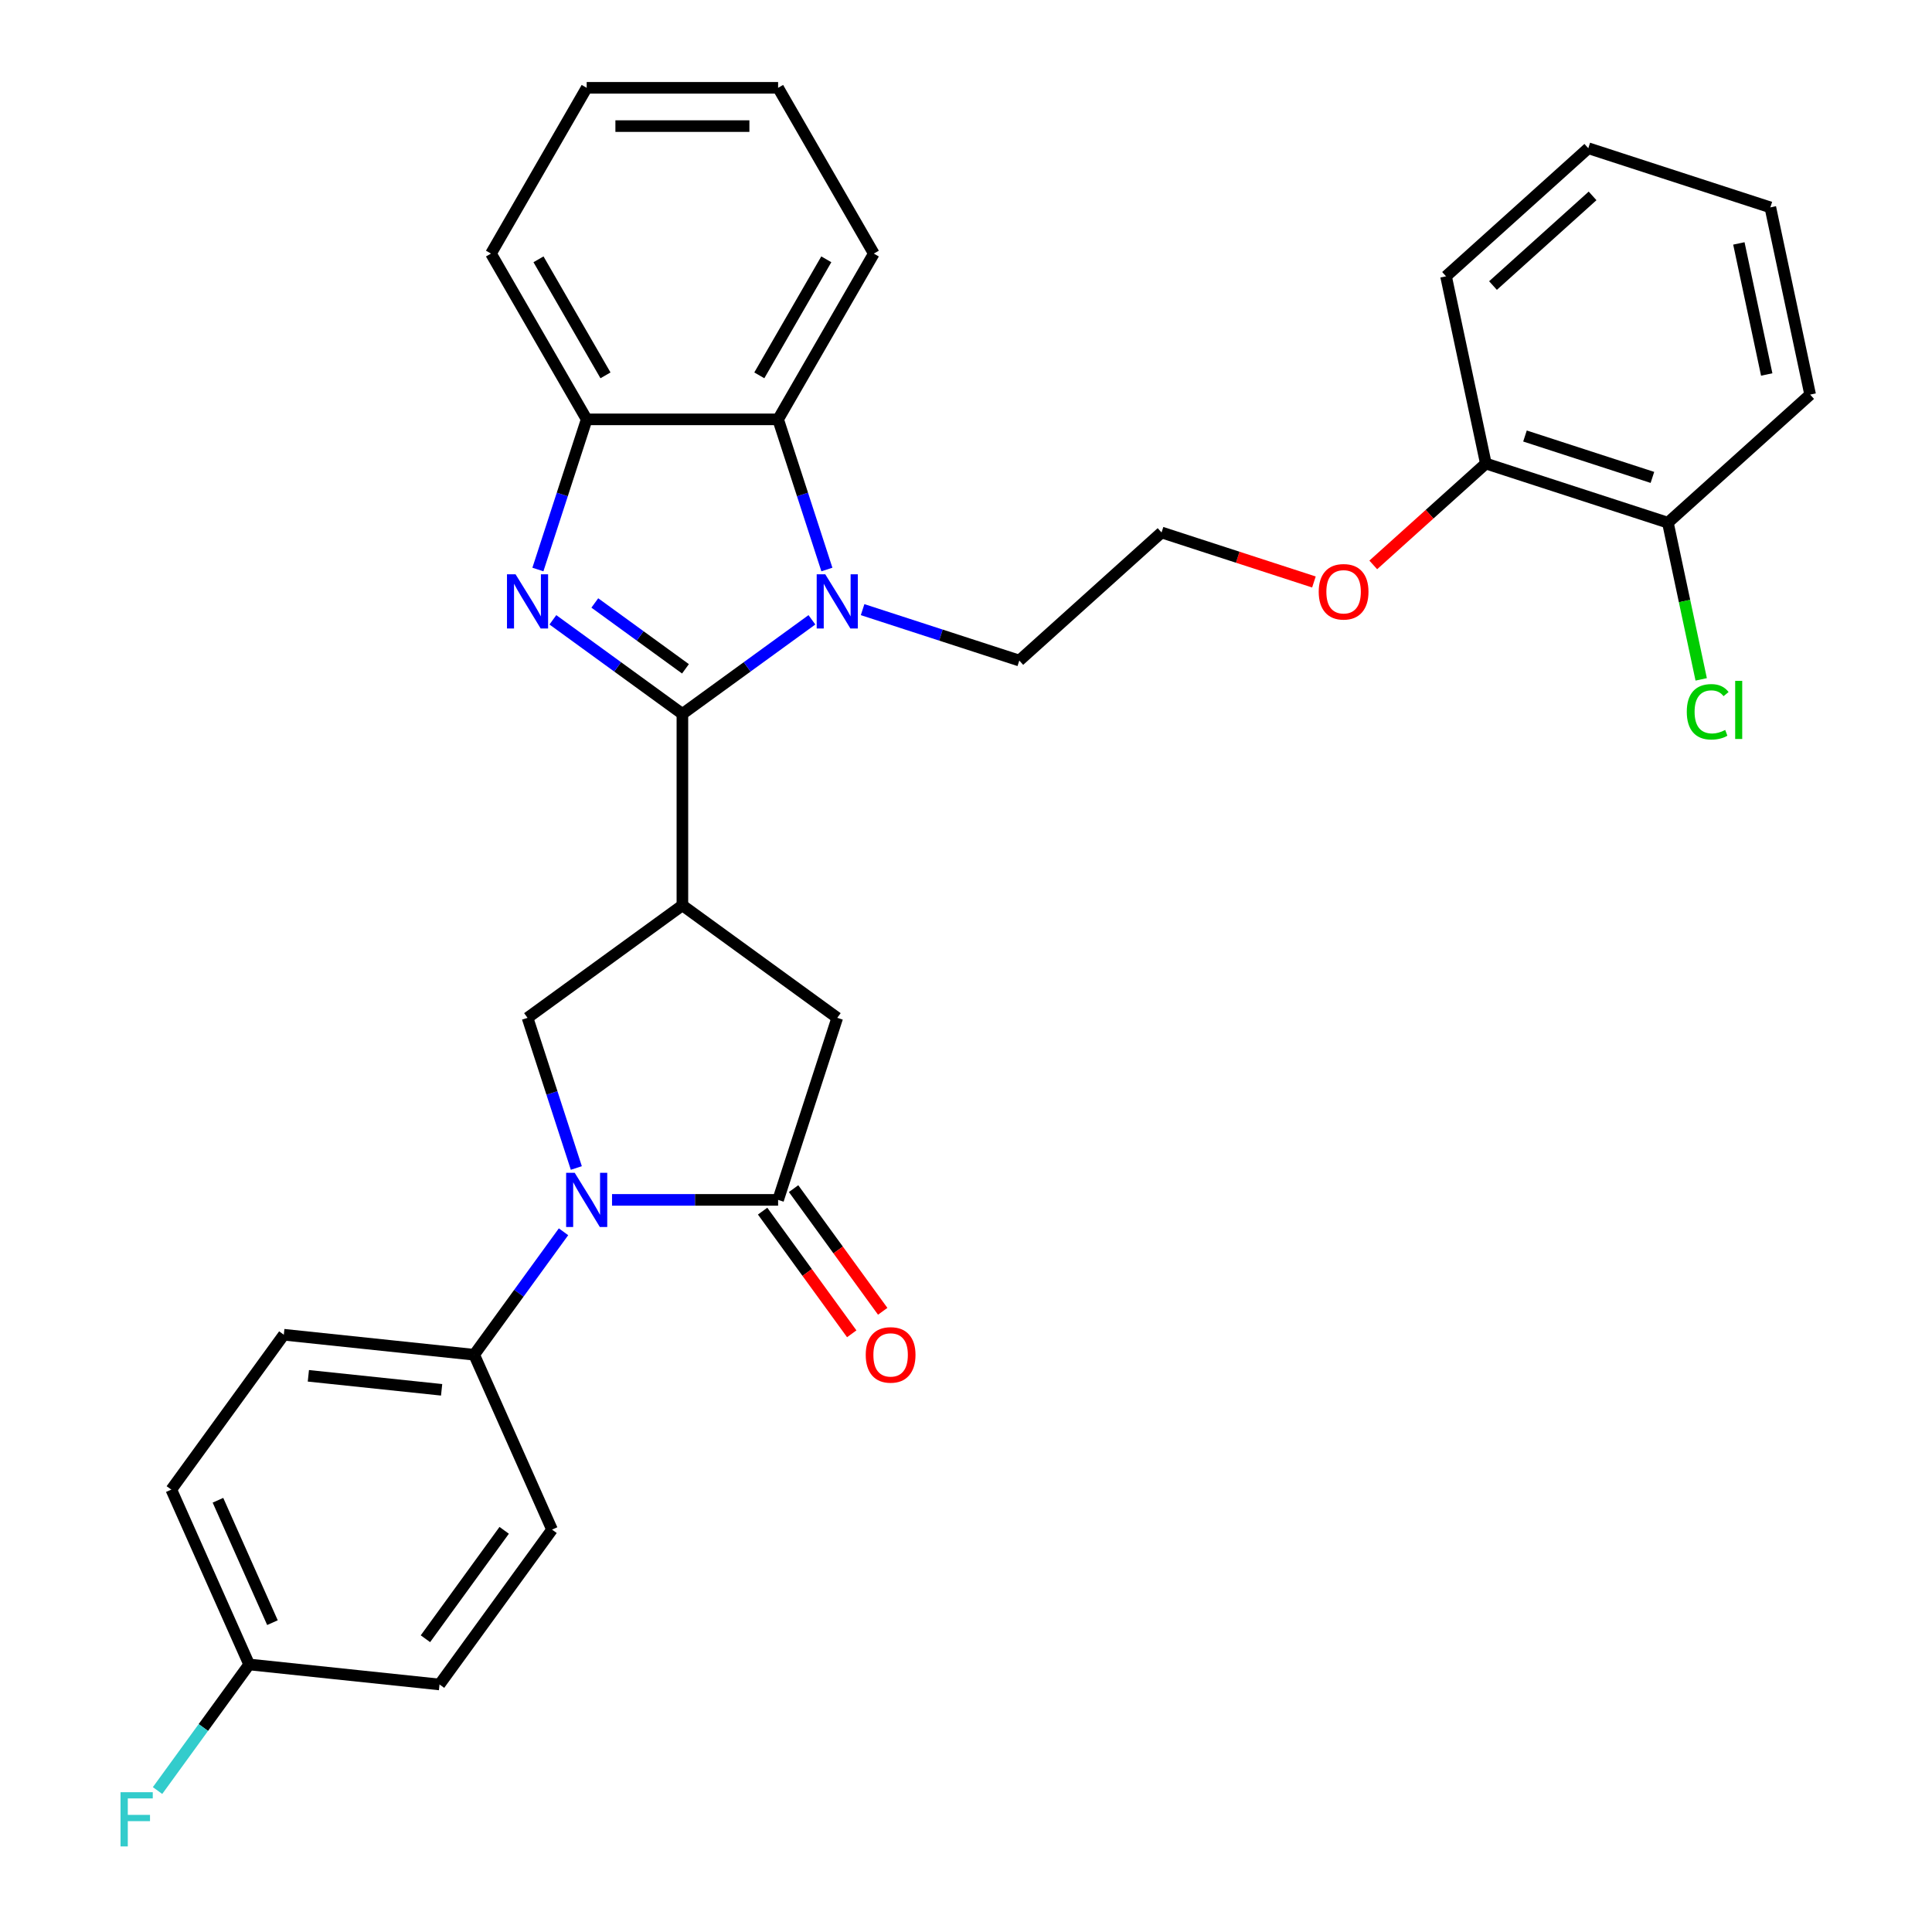 <?xml version='1.0' encoding='iso-8859-1'?>
<svg version='1.1' baseProfile='full'
              xmlns='http://www.w3.org/2000/svg'
                      xmlns:rdkit='http://www.rdkit.org/xml'
                      xmlns:xlink='http://www.w3.org/1999/xlink'
                  xml:space='preserve'
width='1000px' height='1000px' viewBox='0 0 1000 1000'>
<!-- END OF HEADER -->
<rect style='opacity:1.0;fill:#FFFFFF;stroke:none' width='1000' height='1000' x='0' y='0'> </rect>
<path class='bond-0' d='M 353.207,369.521 L 319.689,345.169' style='fill:none;fill-rule:evenodd;stroke:#000000;stroke-width:6px;stroke-linecap:butt;stroke-linejoin:miter;stroke-opacity:1' />
<path class='bond-0' d='M 319.689,345.169 L 286.171,320.816' style='fill:none;fill-rule:evenodd;stroke:#0000FF;stroke-width:6px;stroke-linecap:butt;stroke-linejoin:miter;stroke-opacity:1' />
<path class='bond-0' d='M 354.799,346.185 L 331.336,329.138' style='fill:none;fill-rule:evenodd;stroke:#000000;stroke-width:6px;stroke-linecap:butt;stroke-linejoin:miter;stroke-opacity:1' />
<path class='bond-0' d='M 331.336,329.138 L 307.874,312.091' style='fill:none;fill-rule:evenodd;stroke:#0000FF;stroke-width:6px;stroke-linecap:butt;stroke-linejoin:miter;stroke-opacity:1' />
<path class='bond-1' d='M 353.207,369.521 L 386.726,345.169' style='fill:none;fill-rule:evenodd;stroke:#000000;stroke-width:6px;stroke-linecap:butt;stroke-linejoin:miter;stroke-opacity:1' />
<path class='bond-1' d='M 386.726,345.169 L 420.244,320.816' style='fill:none;fill-rule:evenodd;stroke:#0000FF;stroke-width:6px;stroke-linecap:butt;stroke-linejoin:miter;stroke-opacity:1' />
<path class='bond-2' d='M 353.207,369.521 L 353.207,468.597' style='fill:none;fill-rule:evenodd;stroke:#000000;stroke-width:6px;stroke-linecap:butt;stroke-linejoin:miter;stroke-opacity:1' />
<path class='bond-7' d='M 278.416,294.78 L 291.043,255.919' style='fill:none;fill-rule:evenodd;stroke:#0000FF;stroke-width:6px;stroke-linecap:butt;stroke-linejoin:miter;stroke-opacity:1' />
<path class='bond-7' d='M 291.043,255.919 L 303.669,217.059' style='fill:none;fill-rule:evenodd;stroke:#000000;stroke-width:6px;stroke-linecap:butt;stroke-linejoin:miter;stroke-opacity:1' />
<path class='bond-6' d='M 427.998,294.78 L 415.372,255.919' style='fill:none;fill-rule:evenodd;stroke:#0000FF;stroke-width:6px;stroke-linecap:butt;stroke-linejoin:miter;stroke-opacity:1' />
<path class='bond-6' d='M 415.372,255.919 L 402.745,217.059' style='fill:none;fill-rule:evenodd;stroke:#000000;stroke-width:6px;stroke-linecap:butt;stroke-linejoin:miter;stroke-opacity:1' />
<path class='bond-15' d='M 446.479,315.548 L 487.034,328.725' style='fill:none;fill-rule:evenodd;stroke:#0000FF;stroke-width:6px;stroke-linecap:butt;stroke-linejoin:miter;stroke-opacity:1' />
<path class='bond-15' d='M 487.034,328.725 L 527.588,341.902' style='fill:none;fill-rule:evenodd;stroke:#000000;stroke-width:6px;stroke-linecap:butt;stroke-linejoin:miter;stroke-opacity:1' />
<path class='bond-5' d='M 353.207,468.597 L 273.053,526.832' style='fill:none;fill-rule:evenodd;stroke:#000000;stroke-width:6px;stroke-linecap:butt;stroke-linejoin:miter;stroke-opacity:1' />
<path class='bond-8' d='M 353.207,468.597 L 433.361,526.832' style='fill:none;fill-rule:evenodd;stroke:#000000;stroke-width:6px;stroke-linecap:butt;stroke-linejoin:miter;stroke-opacity:1' />
<path class='bond-3' d='M 298.306,604.553 L 285.68,565.693' style='fill:none;fill-rule:evenodd;stroke:#0000FF;stroke-width:6px;stroke-linecap:butt;stroke-linejoin:miter;stroke-opacity:1' />
<path class='bond-3' d='M 285.68,565.693 L 273.053,526.832' style='fill:none;fill-rule:evenodd;stroke:#000000;stroke-width:6px;stroke-linecap:butt;stroke-linejoin:miter;stroke-opacity:1' />
<path class='bond-9' d='M 291.677,637.565 L 268.556,669.389' style='fill:none;fill-rule:evenodd;stroke:#0000FF;stroke-width:6px;stroke-linecap:butt;stroke-linejoin:miter;stroke-opacity:1' />
<path class='bond-9' d='M 268.556,669.389 L 245.434,701.213' style='fill:none;fill-rule:evenodd;stroke:#000000;stroke-width:6px;stroke-linecap:butt;stroke-linejoin:miter;stroke-opacity:1' />
<path class='bond-32' d='M 316.787,621.059 L 359.766,621.059' style='fill:none;fill-rule:evenodd;stroke:#0000FF;stroke-width:6px;stroke-linecap:butt;stroke-linejoin:miter;stroke-opacity:1' />
<path class='bond-32' d='M 359.766,621.059 L 402.745,621.059' style='fill:none;fill-rule:evenodd;stroke:#000000;stroke-width:6px;stroke-linecap:butt;stroke-linejoin:miter;stroke-opacity:1' />
<path class='bond-4' d='M 402.745,621.059 L 433.361,526.832' style='fill:none;fill-rule:evenodd;stroke:#000000;stroke-width:6px;stroke-linecap:butt;stroke-linejoin:miter;stroke-opacity:1' />
<path class='bond-10' d='M 394.73,626.883 L 417.794,658.627' style='fill:none;fill-rule:evenodd;stroke:#000000;stroke-width:6px;stroke-linecap:butt;stroke-linejoin:miter;stroke-opacity:1' />
<path class='bond-10' d='M 417.794,658.627 L 440.858,690.372' style='fill:none;fill-rule:evenodd;stroke:#FF0000;stroke-width:6px;stroke-linecap:butt;stroke-linejoin:miter;stroke-opacity:1' />
<path class='bond-10' d='M 410.761,615.235 L 433.825,646.98' style='fill:none;fill-rule:evenodd;stroke:#000000;stroke-width:6px;stroke-linecap:butt;stroke-linejoin:miter;stroke-opacity:1' />
<path class='bond-10' d='M 433.825,646.98 L 456.889,678.725' style='fill:none;fill-rule:evenodd;stroke:#FF0000;stroke-width:6px;stroke-linecap:butt;stroke-linejoin:miter;stroke-opacity:1' />
<path class='bond-23' d='M 402.745,217.059 L 452.283,131.257' style='fill:none;fill-rule:evenodd;stroke:#000000;stroke-width:6px;stroke-linecap:butt;stroke-linejoin:miter;stroke-opacity:1' />
<path class='bond-23' d='M 393.016,194.281 L 427.692,134.22' style='fill:none;fill-rule:evenodd;stroke:#000000;stroke-width:6px;stroke-linecap:butt;stroke-linejoin:miter;stroke-opacity:1' />
<path class='bond-31' d='M 402.745,217.059 L 303.669,217.059' style='fill:none;fill-rule:evenodd;stroke:#000000;stroke-width:6px;stroke-linecap:butt;stroke-linejoin:miter;stroke-opacity:1' />
<path class='bond-24' d='M 303.669,217.059 L 254.132,131.257' style='fill:none;fill-rule:evenodd;stroke:#000000;stroke-width:6px;stroke-linecap:butt;stroke-linejoin:miter;stroke-opacity:1' />
<path class='bond-24' d='M 313.399,194.281 L 278.723,134.22' style='fill:none;fill-rule:evenodd;stroke:#000000;stroke-width:6px;stroke-linecap:butt;stroke-linejoin:miter;stroke-opacity:1' />
<path class='bond-13' d='M 245.434,701.213 L 146.901,690.857' style='fill:none;fill-rule:evenodd;stroke:#000000;stroke-width:6px;stroke-linecap:butt;stroke-linejoin:miter;stroke-opacity:1' />
<path class='bond-13' d='M 228.583,719.366 L 159.61,712.117' style='fill:none;fill-rule:evenodd;stroke:#000000;stroke-width:6px;stroke-linecap:butt;stroke-linejoin:miter;stroke-opacity:1' />
<path class='bond-14' d='M 245.434,701.213 L 285.732,791.723' style='fill:none;fill-rule:evenodd;stroke:#000000;stroke-width:6px;stroke-linecap:butt;stroke-linejoin:miter;stroke-opacity:1' />
<path class='bond-11' d='M 863.297,270.545 L 769.07,239.929' style='fill:none;fill-rule:evenodd;stroke:#000000;stroke-width:6px;stroke-linecap:butt;stroke-linejoin:miter;stroke-opacity:1' />
<path class='bond-11' d='M 855.286,247.107 L 789.328,225.676' style='fill:none;fill-rule:evenodd;stroke:#000000;stroke-width:6px;stroke-linecap:butt;stroke-linejoin:miter;stroke-opacity:1' />
<path class='bond-17' d='M 863.297,270.545 L 871.916,311.094' style='fill:none;fill-rule:evenodd;stroke:#000000;stroke-width:6px;stroke-linecap:butt;stroke-linejoin:miter;stroke-opacity:1' />
<path class='bond-17' d='M 871.916,311.094 L 880.535,351.643' style='fill:none;fill-rule:evenodd;stroke:#00CC00;stroke-width:6px;stroke-linecap:butt;stroke-linejoin:miter;stroke-opacity:1' />
<path class='bond-25' d='M 863.297,270.545 L 936.925,204.25' style='fill:none;fill-rule:evenodd;stroke:#000000;stroke-width:6px;stroke-linecap:butt;stroke-linejoin:miter;stroke-opacity:1' />
<path class='bond-12' d='M 769.07,239.929 L 739.935,266.162' style='fill:none;fill-rule:evenodd;stroke:#000000;stroke-width:6px;stroke-linecap:butt;stroke-linejoin:miter;stroke-opacity:1' />
<path class='bond-12' d='M 739.935,266.162 L 710.799,292.396' style='fill:none;fill-rule:evenodd;stroke:#FF0000;stroke-width:6px;stroke-linecap:butt;stroke-linejoin:miter;stroke-opacity:1' />
<path class='bond-26' d='M 769.07,239.929 L 748.471,143.018' style='fill:none;fill-rule:evenodd;stroke:#000000;stroke-width:6px;stroke-linecap:butt;stroke-linejoin:miter;stroke-opacity:1' />
<path class='bond-19' d='M 146.901,690.857 L 88.666,771.011' style='fill:none;fill-rule:evenodd;stroke:#000000;stroke-width:6px;stroke-linecap:butt;stroke-linejoin:miter;stroke-opacity:1' />
<path class='bond-18' d='M 285.732,791.723 L 227.497,871.877' style='fill:none;fill-rule:evenodd;stroke:#000000;stroke-width:6px;stroke-linecap:butt;stroke-linejoin:miter;stroke-opacity:1' />
<path class='bond-18' d='M 260.966,792.099 L 220.201,848.207' style='fill:none;fill-rule:evenodd;stroke:#000000;stroke-width:6px;stroke-linecap:butt;stroke-linejoin:miter;stroke-opacity:1' />
<path class='bond-22' d='M 527.588,341.902 L 601.216,275.607' style='fill:none;fill-rule:evenodd;stroke:#000000;stroke-width:6px;stroke-linecap:butt;stroke-linejoin:miter;stroke-opacity:1' />
<path class='bond-16' d='M 128.963,861.521 L 227.497,871.877' style='fill:none;fill-rule:evenodd;stroke:#000000;stroke-width:6px;stroke-linecap:butt;stroke-linejoin:miter;stroke-opacity:1' />
<path class='bond-21' d='M 128.963,861.521 L 105.255,894.153' style='fill:none;fill-rule:evenodd;stroke:#000000;stroke-width:6px;stroke-linecap:butt;stroke-linejoin:miter;stroke-opacity:1' />
<path class='bond-21' d='M 105.255,894.153 L 81.547,926.784' style='fill:none;fill-rule:evenodd;stroke:#33CCCC;stroke-width:6px;stroke-linecap:butt;stroke-linejoin:miter;stroke-opacity:1' />
<path class='bond-34' d='M 128.963,861.521 L 88.666,771.011' style='fill:none;fill-rule:evenodd;stroke:#000000;stroke-width:6px;stroke-linecap:butt;stroke-linejoin:miter;stroke-opacity:1' />
<path class='bond-34' d='M 141.021,839.885 L 112.812,776.528' style='fill:none;fill-rule:evenodd;stroke:#000000;stroke-width:6px;stroke-linecap:butt;stroke-linejoin:miter;stroke-opacity:1' />
<path class='bond-20' d='M 680.086,301.234 L 640.651,288.42' style='fill:none;fill-rule:evenodd;stroke:#FF0000;stroke-width:6px;stroke-linecap:butt;stroke-linejoin:miter;stroke-opacity:1' />
<path class='bond-20' d='M 640.651,288.42 L 601.216,275.607' style='fill:none;fill-rule:evenodd;stroke:#000000;stroke-width:6px;stroke-linecap:butt;stroke-linejoin:miter;stroke-opacity:1' />
<path class='bond-27' d='M 452.283,131.257 L 402.745,45.455' style='fill:none;fill-rule:evenodd;stroke:#000000;stroke-width:6px;stroke-linecap:butt;stroke-linejoin:miter;stroke-opacity:1' />
<path class='bond-28' d='M 254.132,131.257 L 303.669,45.455' style='fill:none;fill-rule:evenodd;stroke:#000000;stroke-width:6px;stroke-linecap:butt;stroke-linejoin:miter;stroke-opacity:1' />
<path class='bond-35' d='M 936.925,204.25 L 916.326,107.339' style='fill:none;fill-rule:evenodd;stroke:#000000;stroke-width:6px;stroke-linecap:butt;stroke-linejoin:miter;stroke-opacity:1' />
<path class='bond-35' d='M 914.453,193.833 L 900.034,125.996' style='fill:none;fill-rule:evenodd;stroke:#000000;stroke-width:6px;stroke-linecap:butt;stroke-linejoin:miter;stroke-opacity:1' />
<path class='bond-30' d='M 748.471,143.018 L 822.099,76.723' style='fill:none;fill-rule:evenodd;stroke:#000000;stroke-width:6px;stroke-linecap:butt;stroke-linejoin:miter;stroke-opacity:1' />
<path class='bond-30' d='M 772.774,147.799 L 824.314,101.393' style='fill:none;fill-rule:evenodd;stroke:#000000;stroke-width:6px;stroke-linecap:butt;stroke-linejoin:miter;stroke-opacity:1' />
<path class='bond-33' d='M 402.745,45.455 L 303.669,45.455' style='fill:none;fill-rule:evenodd;stroke:#000000;stroke-width:6px;stroke-linecap:butt;stroke-linejoin:miter;stroke-opacity:1' />
<path class='bond-33' d='M 387.884,65.27 L 318.531,65.27' style='fill:none;fill-rule:evenodd;stroke:#000000;stroke-width:6px;stroke-linecap:butt;stroke-linejoin:miter;stroke-opacity:1' />
<path class='bond-29' d='M 916.326,107.339 L 822.099,76.723' style='fill:none;fill-rule:evenodd;stroke:#000000;stroke-width:6px;stroke-linecap:butt;stroke-linejoin:miter;stroke-opacity:1' />
<path  class='atom-1' d='M 266.851 297.257
L 276.045 312.118
Q 276.957 313.584, 278.423 316.24
Q 279.89 318.895, 279.969 319.053
L 279.969 297.257
L 283.694 297.257
L 283.694 325.315
L 279.85 325.315
L 269.982 309.066
Q 268.833 307.164, 267.604 304.985
Q 266.415 302.805, 266.059 302.131
L 266.059 325.315
L 262.413 325.315
L 262.413 297.257
L 266.851 297.257
' fill='#0000FF'/>
<path  class='atom-2' d='M 427.159 297.257
L 436.354 312.118
Q 437.265 313.584, 438.731 316.24
Q 440.198 318.895, 440.277 319.053
L 440.277 297.257
L 444.002 297.257
L 444.002 325.315
L 440.158 325.315
L 430.29 309.066
Q 429.141 307.164, 427.912 304.985
Q 426.723 302.805, 426.367 302.131
L 426.367 325.315
L 422.721 325.315
L 422.721 297.257
L 427.159 297.257
' fill='#0000FF'/>
<path  class='atom-4' d='M 297.467 607.03
L 306.662 621.891
Q 307.573 623.358, 309.039 626.013
Q 310.506 628.668, 310.585 628.827
L 310.585 607.03
L 314.31 607.03
L 314.31 635.088
L 310.466 635.088
L 300.598 618.84
Q 299.449 616.937, 298.22 614.758
Q 297.031 612.578, 296.675 611.904
L 296.675 635.088
L 293.029 635.088
L 293.029 607.03
L 297.467 607.03
' fill='#0000FF'/>
<path  class='atom-11' d='M 448.101 701.292
Q 448.101 694.555, 451.43 690.79
Q 454.759 687.025, 460.981 687.025
Q 467.203 687.025, 470.532 690.79
Q 473.861 694.555, 473.861 701.292
Q 473.861 708.109, 470.492 711.993
Q 467.123 715.837, 460.981 715.837
Q 454.798 715.837, 451.43 711.993
Q 448.101 708.148, 448.101 701.292
M 460.981 712.666
Q 465.261 712.666, 467.559 709.813
Q 469.898 706.92, 469.898 701.292
Q 469.898 695.784, 467.559 693.01
Q 465.261 690.196, 460.981 690.196
Q 456.701 690.196, 454.362 692.97
Q 452.064 695.744, 452.064 701.292
Q 452.064 706.959, 454.362 709.813
Q 456.701 712.666, 460.981 712.666
' fill='#FF0000'/>
<path  class='atom-18' d='M 873.077 368.426
Q 873.077 361.452, 876.327 357.806
Q 879.616 354.12, 885.838 354.12
Q 891.624 354.12, 894.715 358.202
L 892.1 360.342
Q 889.841 357.37, 885.838 357.37
Q 881.598 357.37, 879.339 360.223
Q 877.119 363.037, 877.119 368.426
Q 877.119 373.975, 879.418 376.828
Q 881.756 379.682, 886.274 379.682
Q 889.365 379.682, 892.972 377.819
L 894.081 380.791
Q 892.615 381.742, 890.396 382.297
Q 888.176 382.852, 885.719 382.852
Q 879.616 382.852, 876.327 379.127
Q 873.077 375.401, 873.077 368.426
' fill='#00CC00'/>
<path  class='atom-18' d='M 898.123 352.416
L 901.769 352.416
L 901.769 382.495
L 898.123 382.495
L 898.123 352.416
' fill='#00CC00'/>
<path  class='atom-21' d='M 682.563 306.303
Q 682.563 299.565, 685.892 295.801
Q 689.221 292.036, 695.443 292.036
Q 701.665 292.036, 704.994 295.801
Q 708.323 299.565, 708.323 306.303
Q 708.323 313.119, 704.954 317.003
Q 701.585 320.847, 695.443 320.847
Q 689.26 320.847, 685.892 317.003
Q 682.563 313.159, 682.563 306.303
M 695.443 317.676
Q 699.723 317.676, 702.021 314.823
Q 704.36 311.93, 704.36 306.303
Q 704.36 300.794, 702.021 298.02
Q 699.723 295.206, 695.443 295.206
Q 691.163 295.206, 688.824 297.98
Q 686.526 300.754, 686.526 306.303
Q 686.526 311.97, 688.824 314.823
Q 691.163 317.676, 695.443 317.676
' fill='#FF0000'/>
<path  class='atom-22' d='M 62.386 927.646
L 79.07 927.646
L 79.07 930.856
L 66.151 930.856
L 66.151 939.377
L 77.644 939.377
L 77.644 942.626
L 66.151 942.626
L 66.151 955.704
L 62.386 955.704
L 62.386 927.646
' fill='#33CCCC'/>
</svg>
